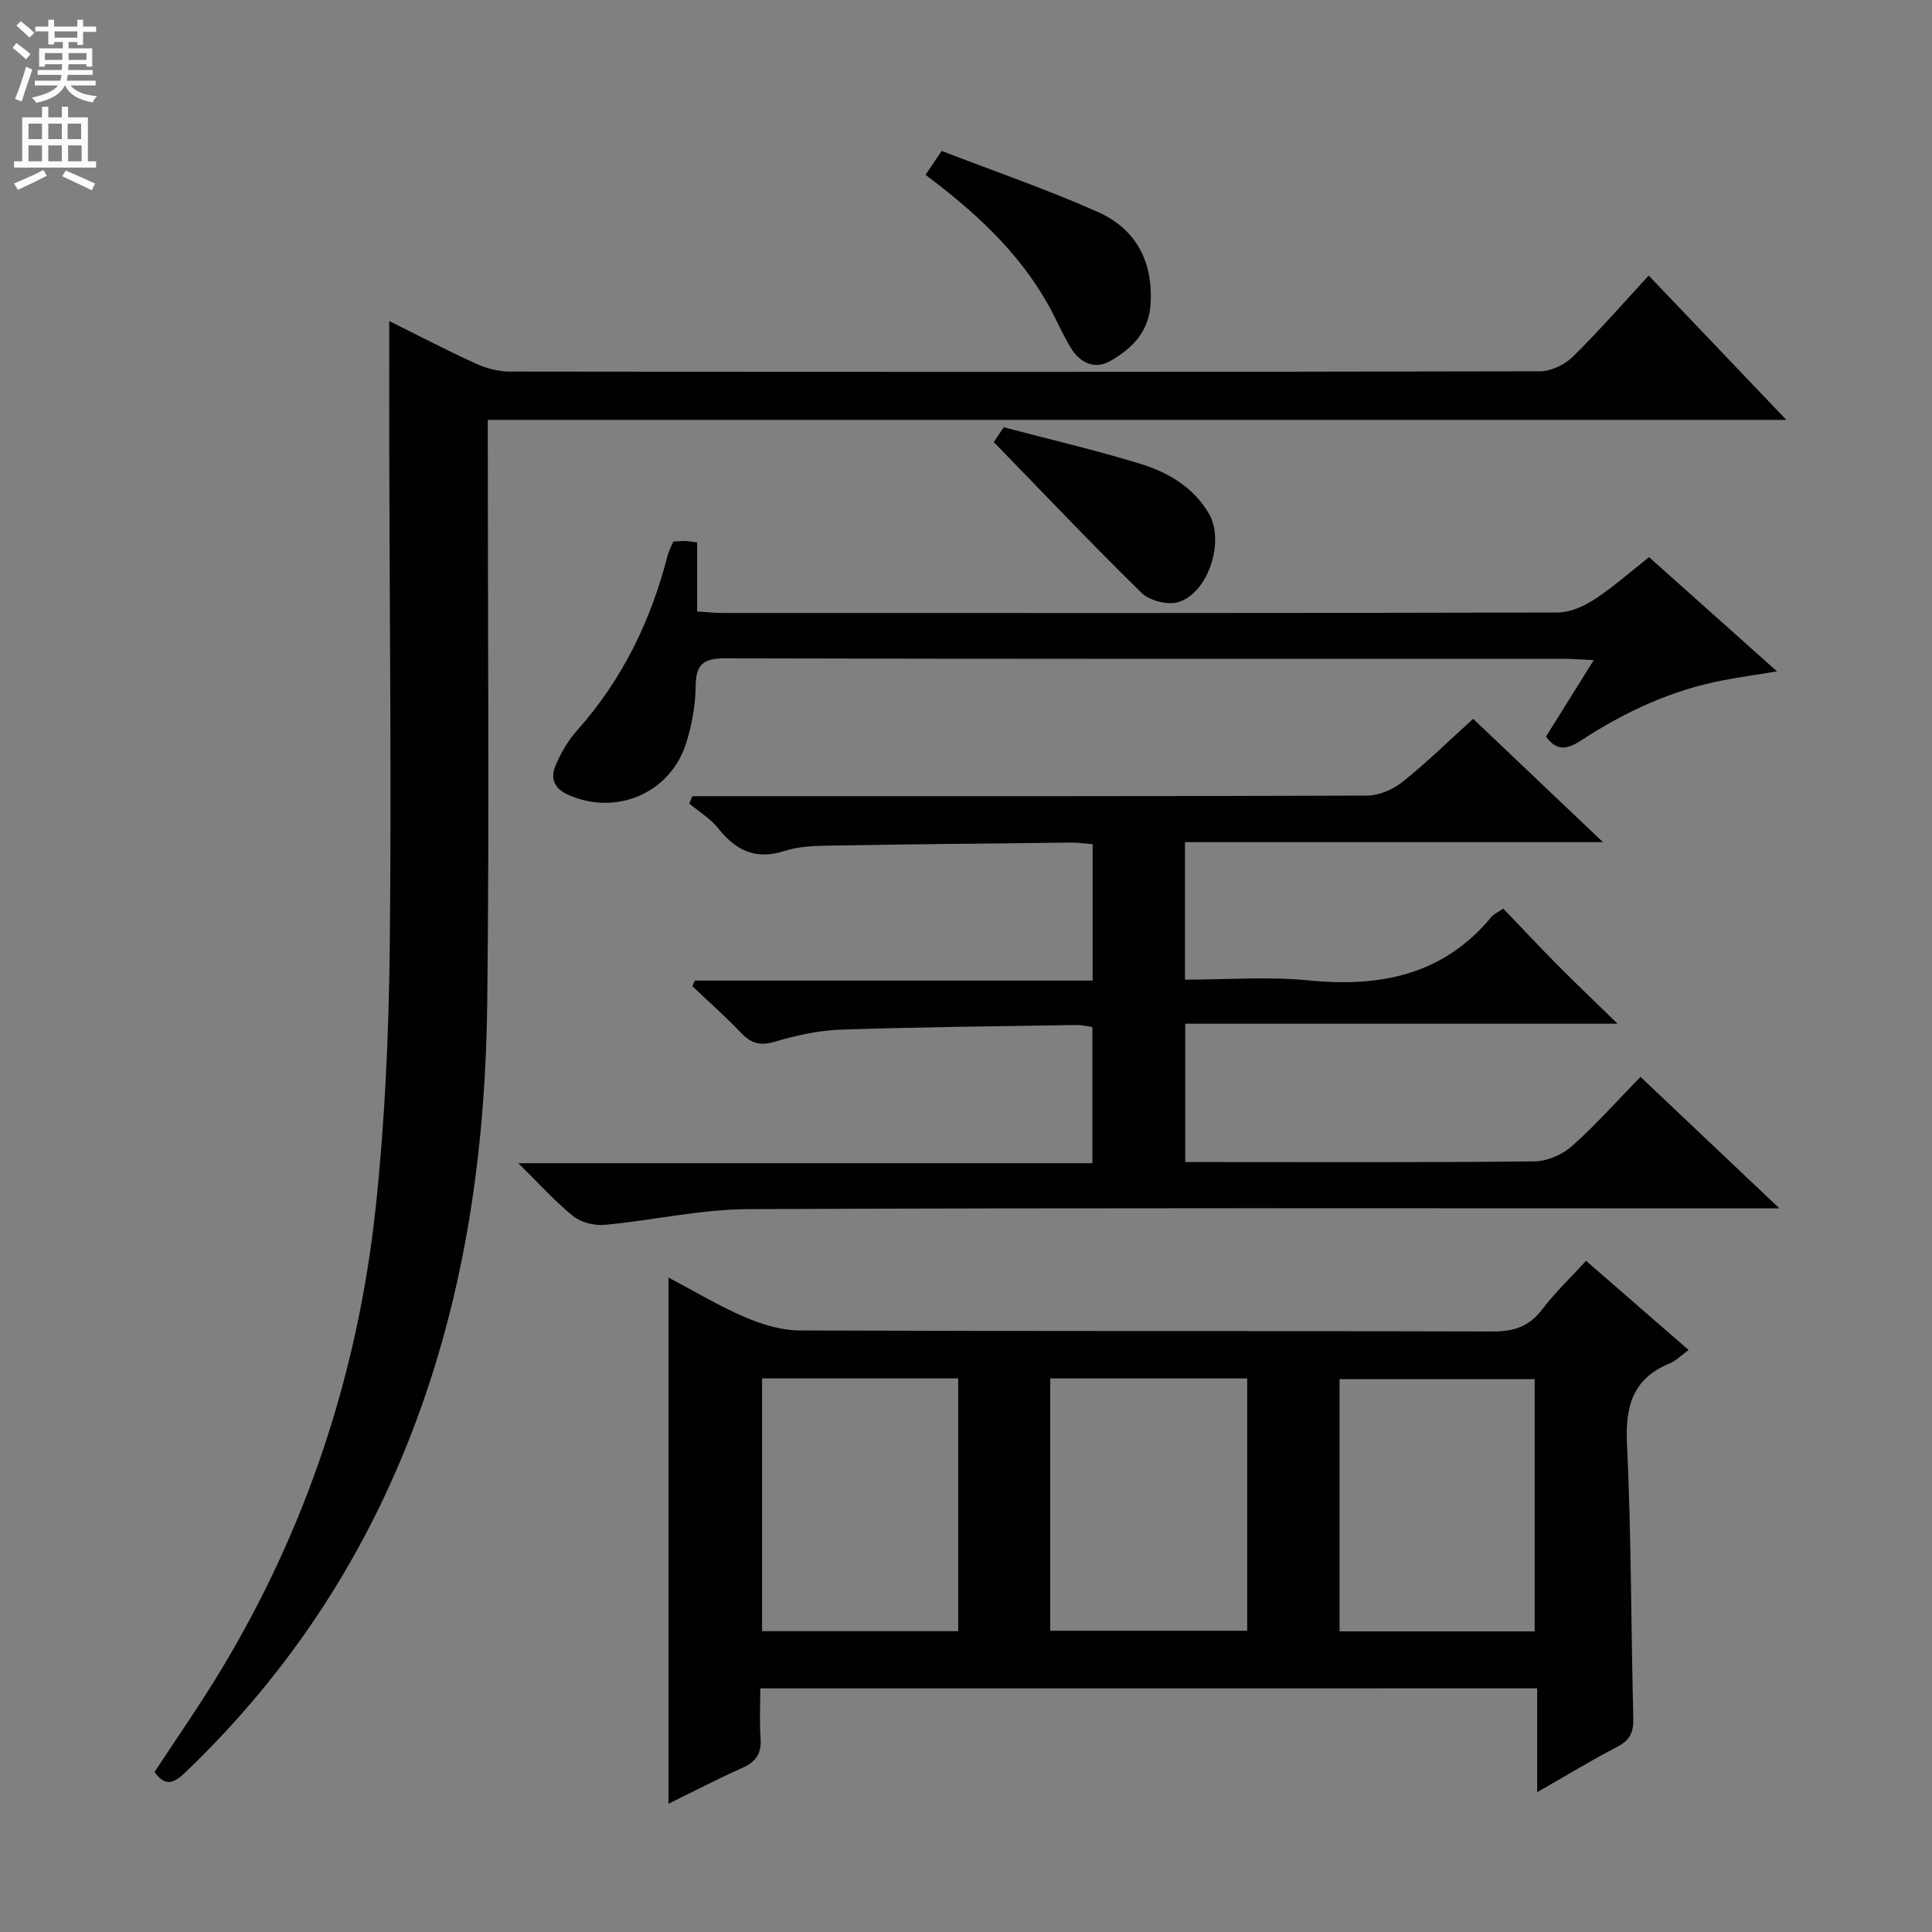 <svg enable-background="new 0 0 400 400" viewBox="0 0 400 400" xmlns="http://www.w3.org/2000/svg"><rect x="0" y="0" width="400" height="400" fill="#808080" stroke="none"/><g fill="#010103"><path d="m157.41 349.56c0 3.48-.19 6.94.06 10.37.23 3.14-1 4.86-3.82 6.11-5.09 2.26-10.03 4.85-15.25 7.41 0-36.52 0-72.37 0-108.95 5.41 2.85 10.49 5.92 15.9 8.23 3.53 1.51 7.53 2.72 11.32 2.73 47.82.18 95.63.06 143.45.21 4.39.01 7.53-1.04 10.22-4.57 2.69-3.54 5.96-6.64 9.09-10.06 7.16 6.23 14.05 12.21 21.23 18.46-1.54 1.11-2.62 2.24-3.94 2.79-7.61 3.13-9.19 8.8-8.82 16.63.9 18.94.83 37.93 1.31 56.89.07 2.86-.72 4.5-3.31 5.84-5.43 2.83-10.68 6.02-16.59 9.4 0-7.38 0-14.24 0-21.5-53.72.01-106.92.01-160.85.01zm.37-11.84h40.61c0-17.61 0-34.94 0-52.34-13.71 0-26.98 0-40.61 0zm59.66-52.33v52.24h40.78c0-17.59 0-34.81 0-52.24-13.63 0-26.89 0-40.78 0zm100.3 52.37c0-17.62 0-34.83 0-52.22-13.61 0-26.95 0-40.4 0v52.22z"/><path d="m80.59 66.47c5.92 2.94 11.79 6.01 17.81 8.76 2.18 1 4.72 1.7 7.1 1.7 71.14.09 142.28.1 213.42-.06 2.28-.01 5.07-1.4 6.74-3.04 5.33-5.23 10.24-10.88 15.69-16.78 9.37 9.83 18.57 19.48 28.49 29.88-90.07 0-179.09 0-268.85 0v6.19c0 38.15.33 76.31-.11 114.46-.33 28.5-4.02 56.57-13.64 83.65-10.31 29.07-26.48 54.27-48.74 75.6-2.2 2.11-4.15 3.42-6.49.03 4.57-6.99 9.41-13.91 13.76-21.12 17.86-29.61 28.42-61.8 32.05-96.08 1.87-17.65 2.67-35.48 2.87-53.24.38-34.15-.03-68.3-.1-102.45-.02-8.95 0-17.9 0-27.5z"/><path d="m305 148.83c8.87 8.42 17.37 16.49 26.88 25.53-29.63 0-57.98 0-86.54 0v28.47c8.71 0 17.23-.68 25.6.15 14.86 1.46 27.92-1.1 37.88-13.19.4-.49 1.07-.76 2.41-1.68 3.69 3.85 7.42 7.83 11.25 11.7 3.75 3.78 7.61 7.45 12.42 12.14-30.58 0-59.88 0-89.51 0v28.64h5.37c22.33 0 44.67.11 66.99-.14 2.63-.03 5.75-1.42 7.74-3.19 4.85-4.3 9.16-9.19 14.15-14.31 9.43 8.93 18.54 17.55 28.77 27.23-3.25 0-5.14 0-7.04 0-68.83 0-137.66-.14-206.49.16-9.88.04-19.74 2.33-29.64 3.25-2.13.2-4.88-.46-6.51-1.76-3.72-2.97-6.93-6.59-11.42-11h118.86c0-9.72 0-18.78 0-28.2-1.1-.15-2.19-.43-3.28-.41-16.31.26-32.63.41-48.93.96-4.58.16-9.22 1.22-13.64 2.52-3.05.9-4.9.24-6.96-1.92-3.18-3.35-6.66-6.41-10.02-9.6.18-.39.35-.78.53-1.16h82.35c0-9.7 0-18.77 0-28.23-1.57-.13-3.01-.36-4.45-.34-16.81.18-33.62.34-50.43.63-2.97.05-6.09.19-8.88 1.09-5.92 1.92-10.08-.02-13.74-4.65-1.61-2.03-3.98-3.46-6.01-5.16.22-.51.44-1.01.65-1.52h5.13c44.83 0 89.66.05 134.49-.12 2.49-.01 5.4-1.25 7.38-2.83 4.96-3.94 9.48-8.39 14.64-13.06z"/><path d="m139.4 112.12c.89-.04 1.71-.12 2.53-.1.63.01 1.27.14 2.4.28v14.3c2.08.13 3.66.31 5.25.31 57.64.01 115.28.05 172.92-.1 2.54-.01 5.36-1.25 7.56-2.68 3.87-2.52 7.36-5.63 11.36-8.78 8.63 7.7 17.13 15.29 26.5 23.66-4.32.7-7.64 1.17-10.94 1.79-10.78 2.02-20.54 6.55-29.64 12.51-2.83 1.85-5.04 2.3-7.25-.82 3.12-5 6.28-10.05 9.88-15.82-2.4-.11-4.15-.26-5.89-.26-57.97-.01-115.95.04-173.92-.11-4.51-.01-6.09 1.2-6.13 5.75-.04 3.92-.77 7.96-1.94 11.72-3.26 10.48-14.52 15.23-24.49 10.77-2.93-1.31-3.68-3.47-2.58-6.04 1.09-2.56 2.54-5.11 4.38-7.18 9.42-10.54 15.37-22.81 18.85-36.4.26-.92.73-1.79 1.15-2.8z"/><path d="m191.62 36.2c1.06-1.58 1.88-2.78 3.34-4.95 10.74 4.14 21.7 7.92 32.25 12.59 7.83 3.47 11.49 10.06 11.02 18.93-.31 5.95-3.89 9.43-8.41 12-3.18 1.81-6.26.31-8.12-2.74-1.8-2.97-3.13-6.22-4.85-9.24-6.12-10.77-15.03-18.95-25.23-26.59z"/><path d="m205.75 91.53c.04-.06.84-1.25 2.06-3.07 9.36 2.47 18.86 4.69 28.17 7.53 5.77 1.76 11.01 4.78 14.27 10.27 3.39 5.7-.03 16.55-6.34 18.41-2.2.64-5.89-.3-7.55-1.91-10.28-10.06-20.18-20.51-30.61-31.23z"/></g><path d="m2.6 9.9.8-1c.9.7 1.9 1.4 2.9 2.3l-.9 1.1c-1.1-1-2-1.8-2.8-2.4zm.5 10.6c.9-2.1 1.6-4.3 2.3-6.7.4.2.8.4 1.3.6-.7 2.1-1.5 4.3-2.2 6.6zm.3-15.2.9-.9c1 .8 2 1.6 2.8 2.4l-1 1c-.9-.9-1.8-1.7-2.7-2.5zm12.6-1.2h1.2v1.4h2.7v1.1h-2.7v2.7h-1.2v-.6h-1.8v1.3h4.9v3.8h-1.2v-.5h-3.7c0 .4-.1.9-.1 1.2h5.1v1h-5.2c0 .5-.1.9-.2 1.2h6v1h-5.2c1.1 1.3 2.9 2 5.5 2.2-.4.4-.7.8-.9 1.3-2.9-.5-4.8-1.6-5.7-3.5h-.1c-.8 1.7-2.7 2.9-5.9 3.6-.2-.4-.6-.8-.9-1.1 2.8-.6 4.6-1.4 5.4-2.5h-4.8v-1h5.3c.1-.3.2-.7.2-1.2h-4.9v-1h5c0-.4 0-.8.1-1.2h-3.6v.5h-1.2v-3.8h4.9v-1.3h-1.8v.5h-1.2v-2.7h-2.7v-1h2.7v-1.4h1.2v1.4h4.8zm-6.7 8.3h3.6c0-.4 0-.9 0-1.4h-3.6zm1.9-4.6h4.8v-1.3h-4.7v1.3zm6.7 3.2h-3.7v1.4h3.7z" fill="#fcfafa"/><path d="m8.7 22.1h1.3v2.2h2.8v-2.2h1.3v2.2h4.1v9.1h1.7v1.3h-17v-1.3h1.7v-9.1h4.1zm.3 13.1.7 1.2c-1.8.9-3.8 1.9-6 2.9-.2-.4-.5-.8-.8-1.3 2.3-1 4.4-1.9 6.1-2.8zm-3.1-6.4h2.8v-3.2h-2.8zm0 4.6h2.8v-3.3h-2.8zm4.1-4.6h2.8v-3.2h-2.8zm0 4.6h2.8v-3.3h-2.8zm3.6 1.9c2.1.9 4.1 1.8 6.1 2.7l-.7 1.4c-2.2-1.1-4.2-2-6.1-2.9zm3.2-9.7h-2.8v3.2h2.8zm-2.7 7.8h2.8v-3.3h-2.8z" fill="#fcfafa"/></svg>